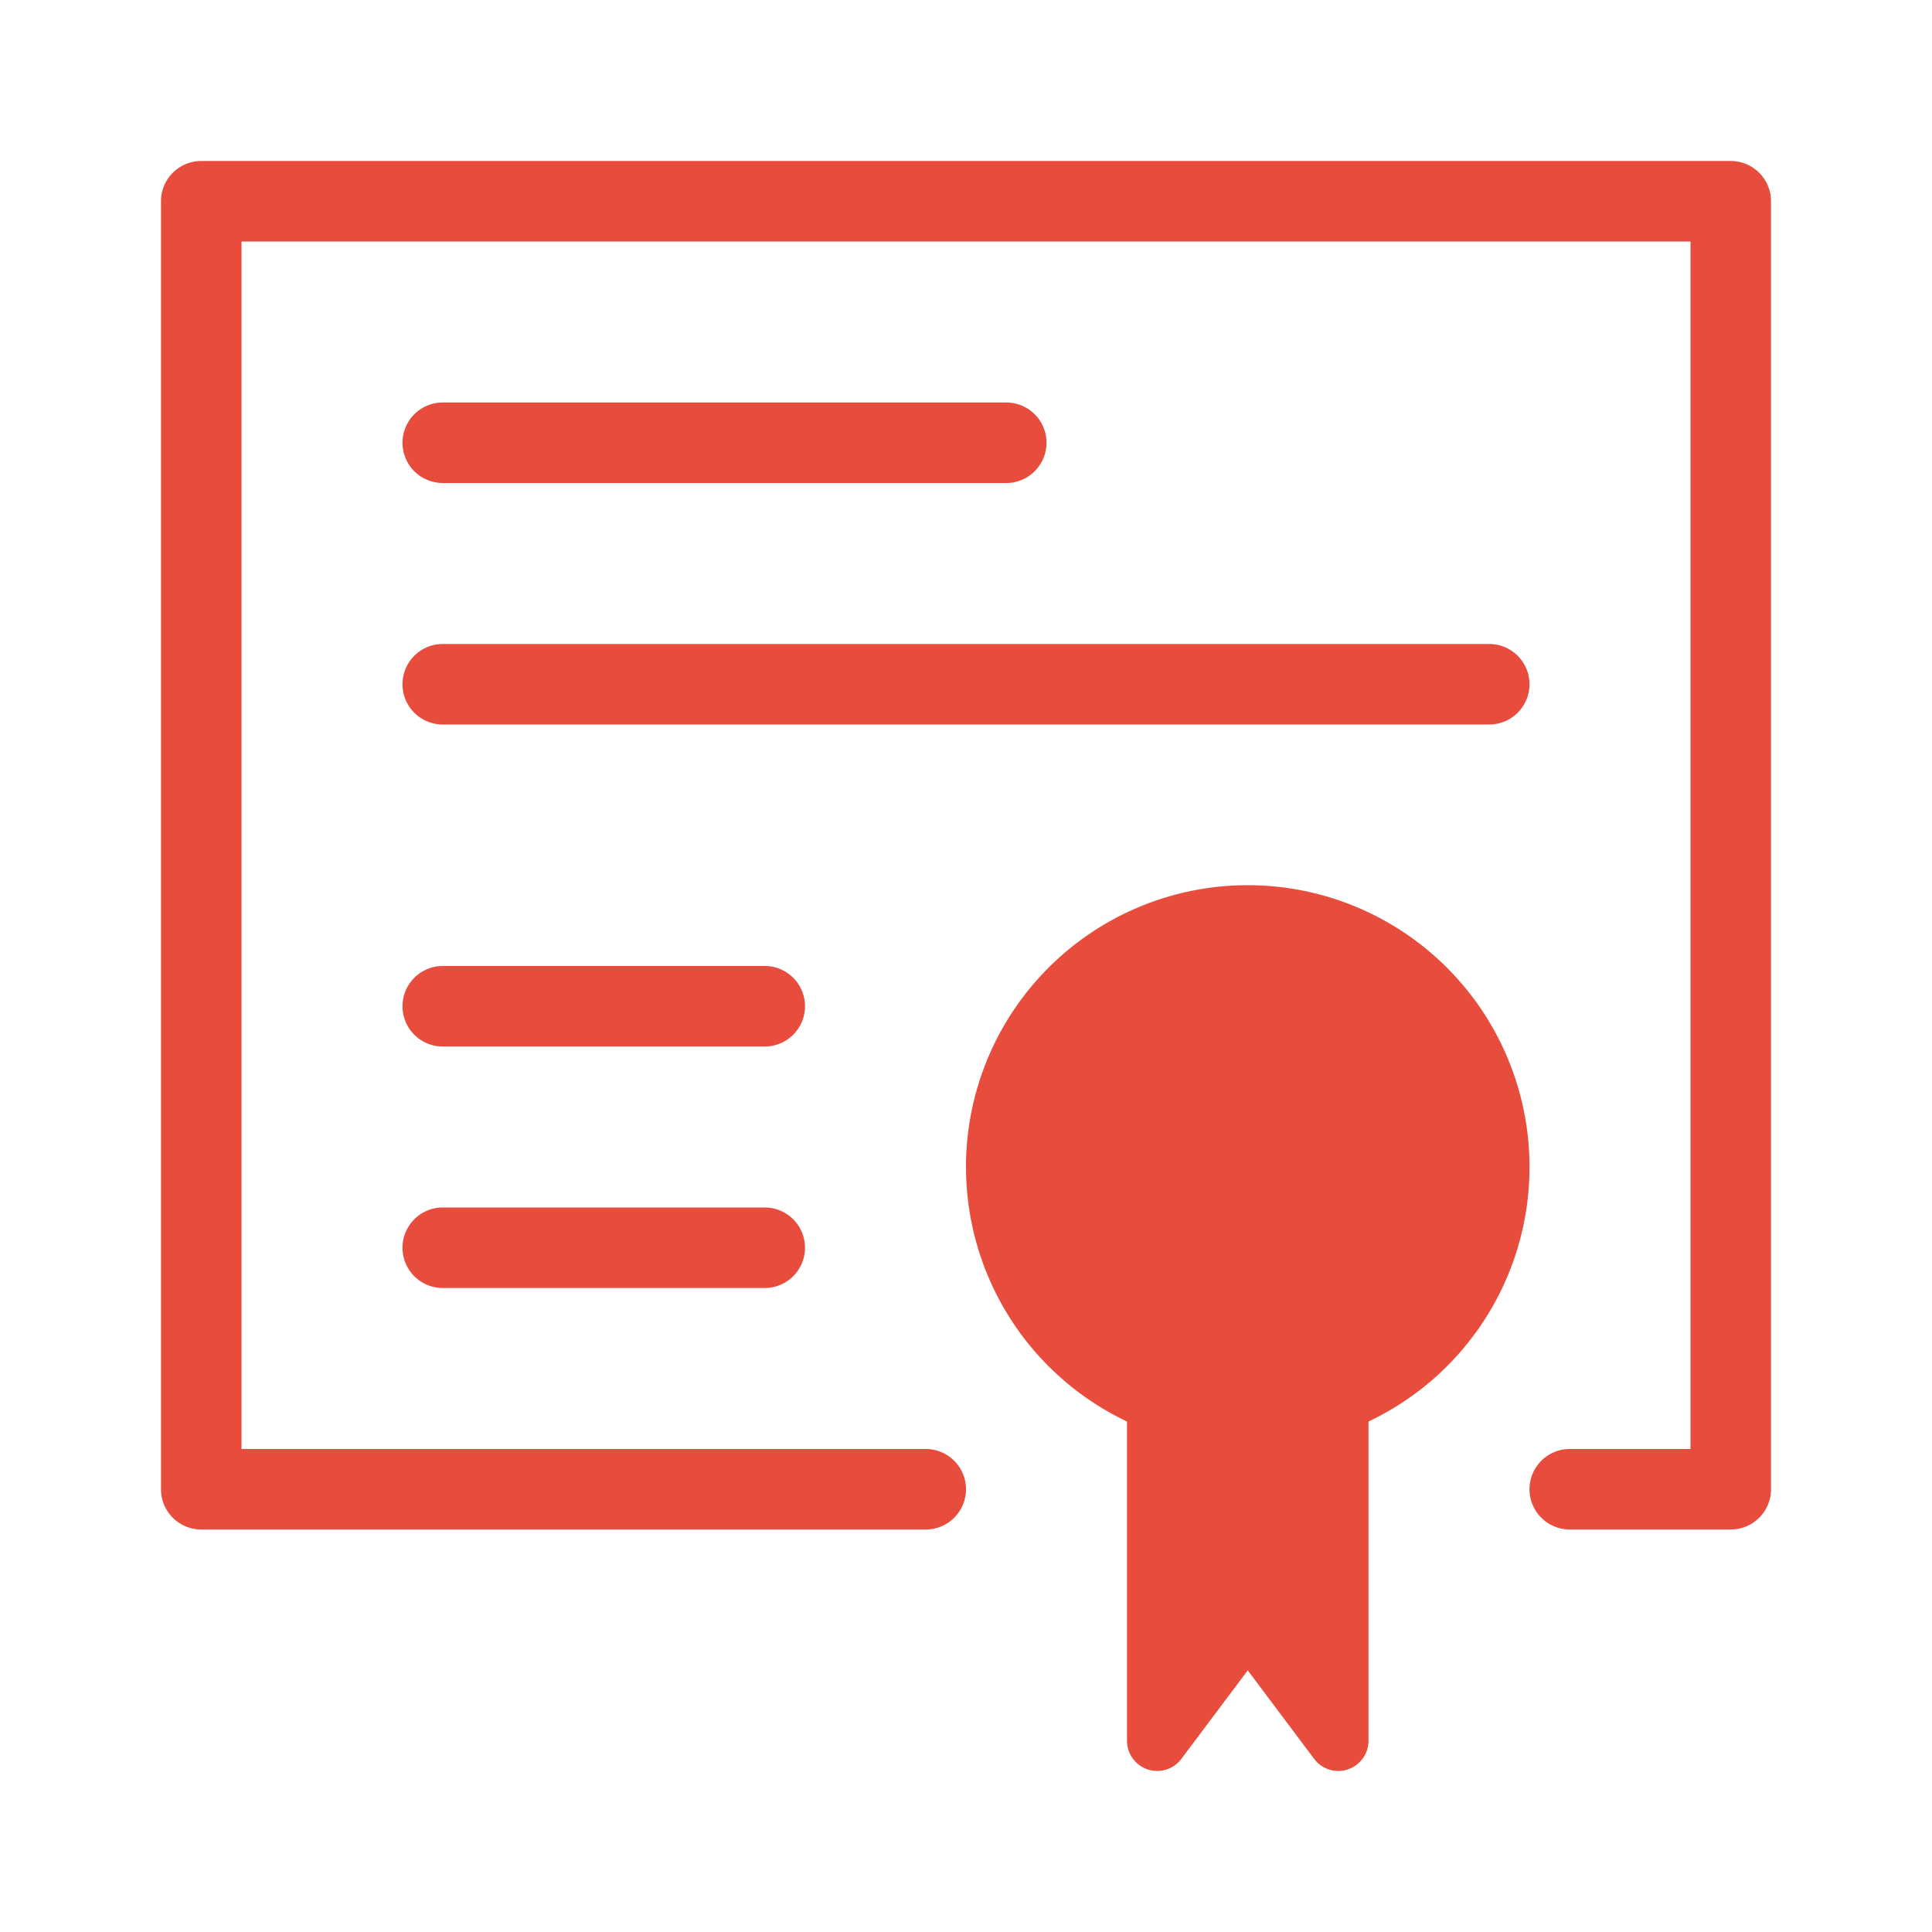<svg id="Certificate" xmlns="http://www.w3.org/2000/svg" width="48" height="48" viewBox="0 0 48 48">
  <g id="Group_852" data-name="Group 852" transform="translate(-1584 -384)">
    <g id="Group_851" data-name="Group 851">
      <g id="Group_849" data-name="Group 849">
        <path id="Path_1110" data-name="Path 1110" d="M1622,413a7,7,0,1,0-10,6.317v7.932a.75.75,0,0,0,1.35.45l1.65-2.2,1.65,2.2a.751.751,0,0,0,.6.3.723.723,0,0,0,.237-.039.75.75,0,0,0,.513-.711v-7.932A6.992,6.992,0,0,0,1622,413Z" fill="#e74c3c"/>
        <path id="Path_1111" data-name="Path 1111" d="M1627,388h-38a1,1,0,0,0-1,1v32a1,1,0,0,0,1,1h18a1,1,0,0,0,0-2h-17V390h36v30h-3a1,1,0,0,0,0,2h4a1,1,0,0,0,1-1V389A1,1,0,0,0,1627,388Z" fill="#e74c3c"/>
        <path id="Path_1112" data-name="Path 1112" d="M1622,401a1,1,0,0,0-1-1h-26a1,1,0,0,0,0,2h26A1,1,0,0,0,1622,401Z" fill="#e74c3c"/>
        <path id="Path_1113" data-name="Path 1113" d="M1595,396h14a1,1,0,0,0,0-2h-14a1,1,0,0,0,0,2Z" fill="#e74c3c"/>
        <path id="Path_1114" data-name="Path 1114" d="M1603,408h-8a1,1,0,0,0,0,2h8a1,1,0,0,0,0-2Z" fill="#e74c3c"/>
        <path id="Path_1115" data-name="Path 1115" d="M1603,414h-8a1,1,0,0,0,0,2h8a1,1,0,0,0,0-2Z" fill="#e74c3c"/>
      </g>
      <g id="Group_850" data-name="Group 850">
        <rect id="Rectangle_499" data-name="Rectangle 499" width="48" height="48" transform="translate(1584 384)" fill="none"/>
      </g>
    </g>
  </g>
</svg>
